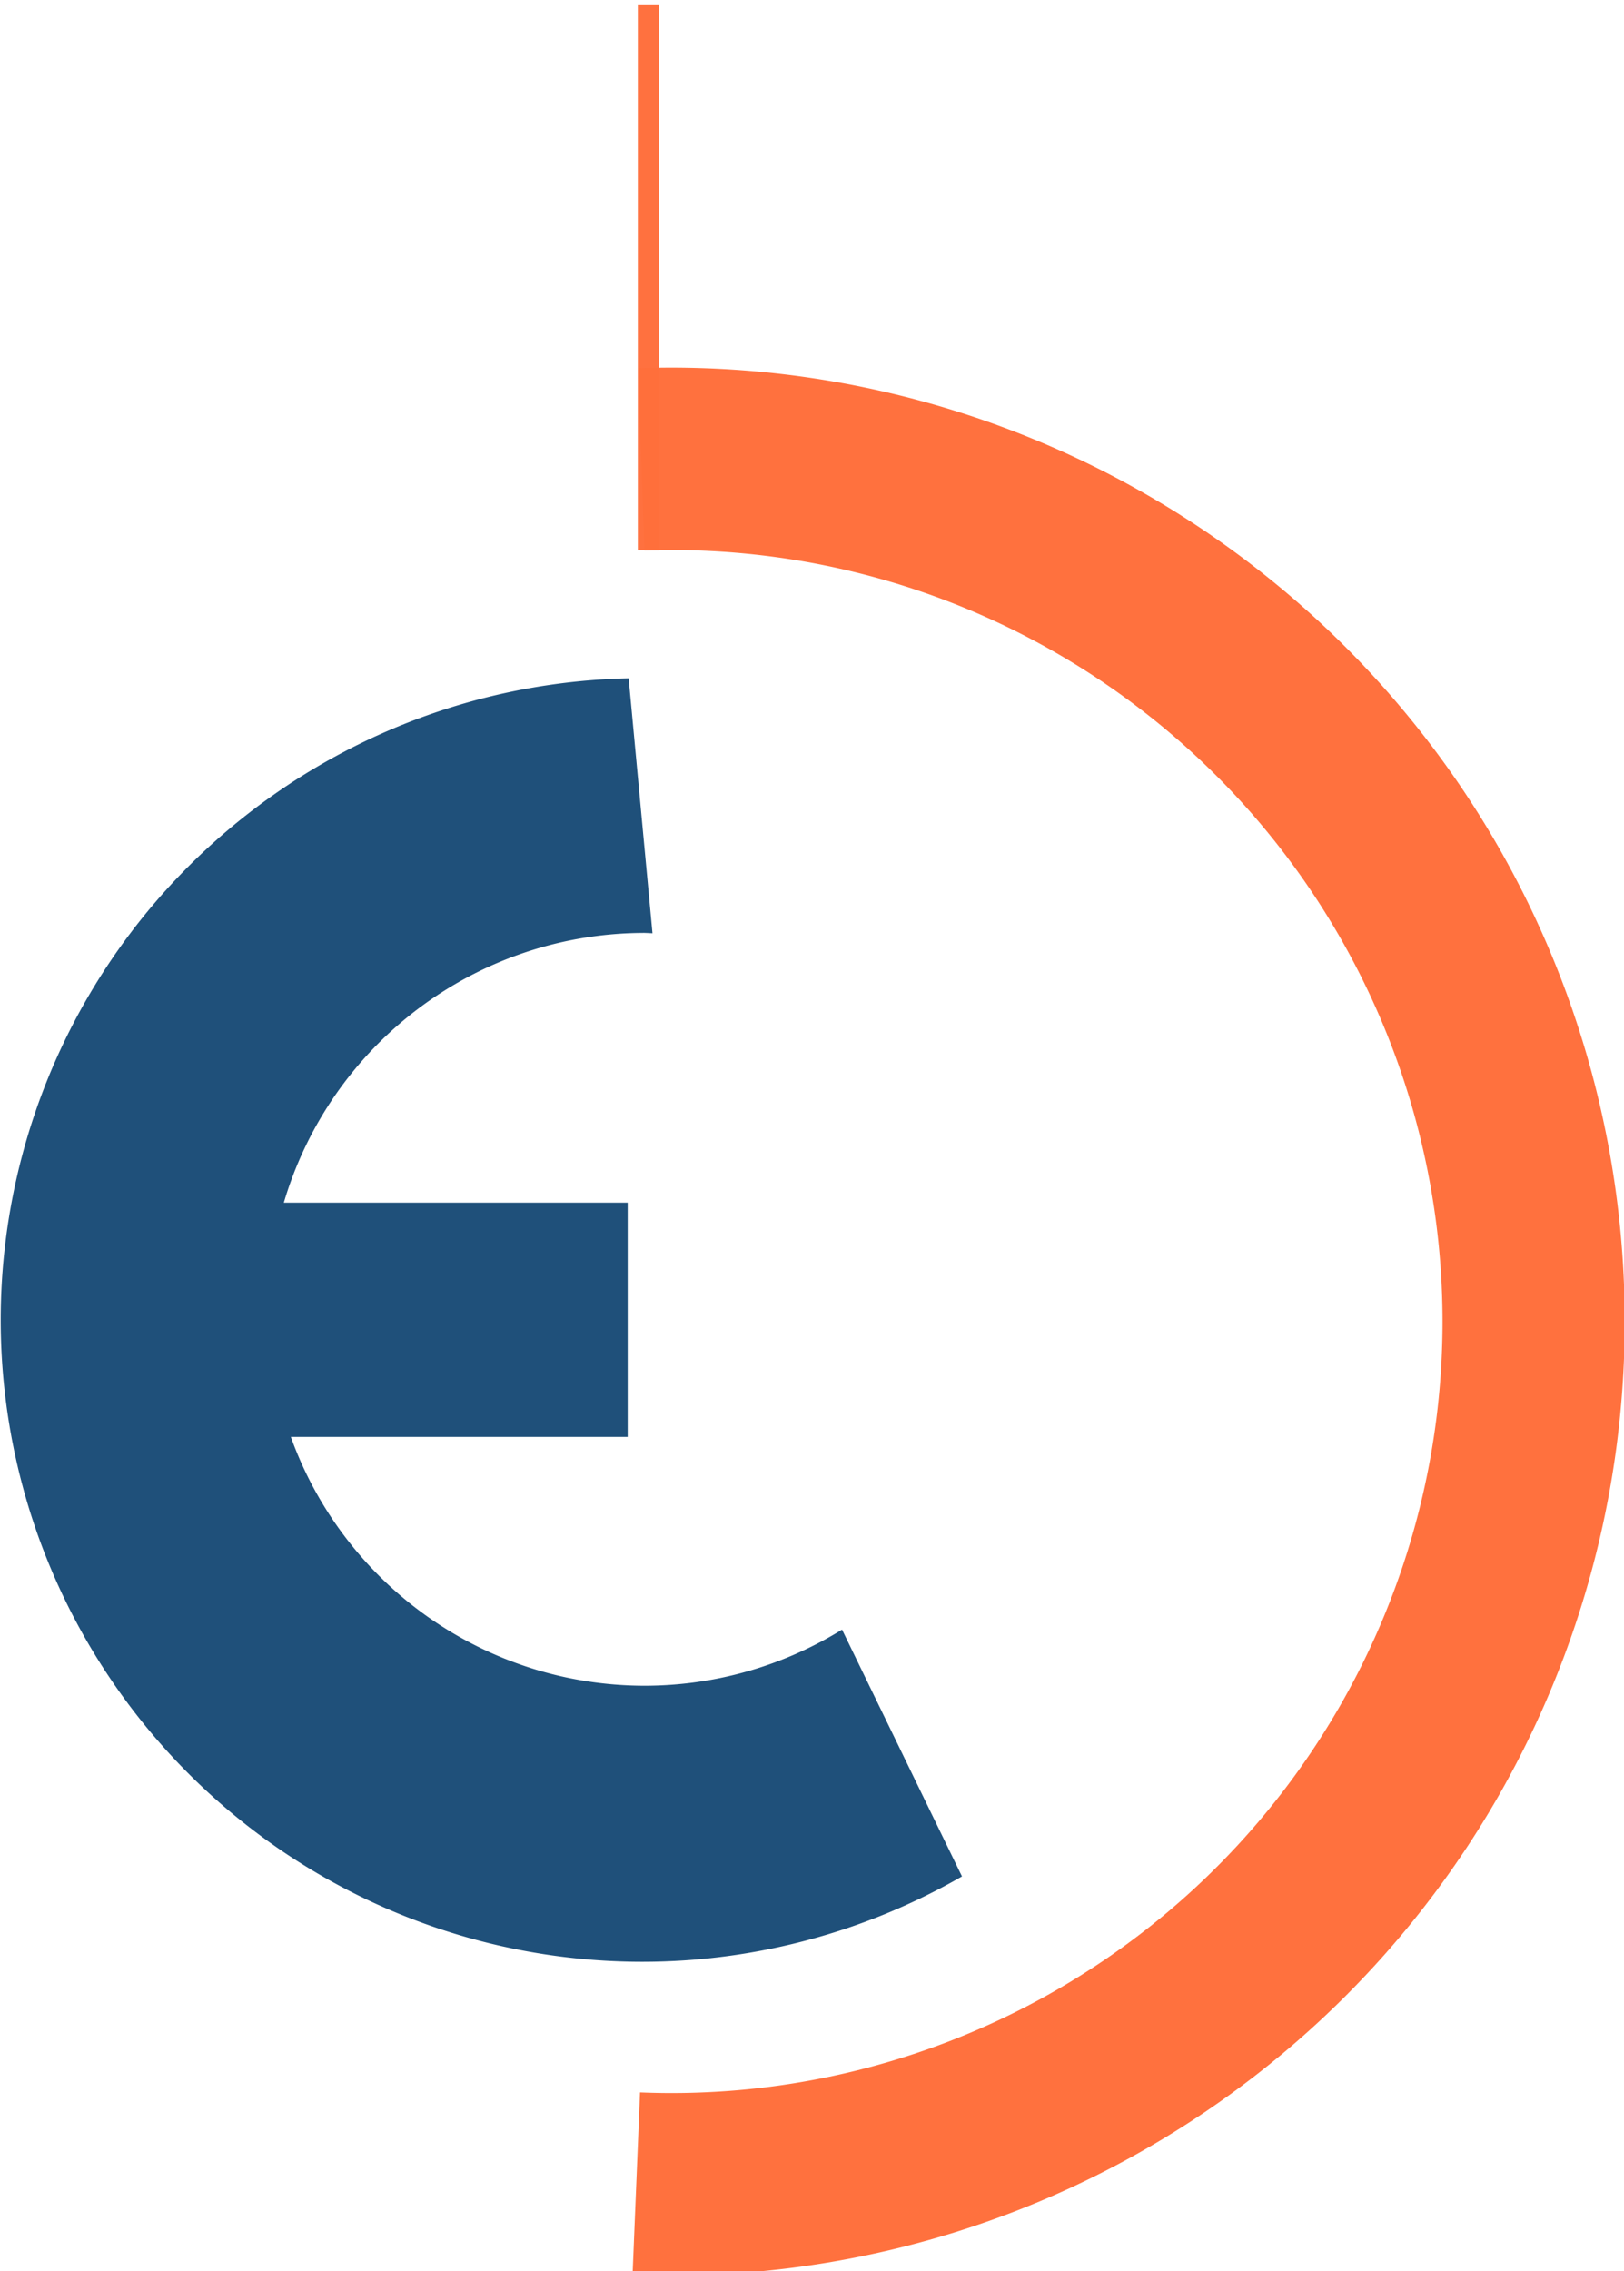 <svg width="172.915" height="241.676" viewBox="0 0 45.75 63.943" xml:space="preserve" xmlns="http://www.w3.org/2000/svg"><path style="opacity:.99;fill:#ff6f3c;fill-opacity:.992;stroke:none;stroke-width:4.899;stroke-dasharray:none;stroke-opacity:.992" d="M17.948 0h.6v15.367h-.6z" transform="translate(.02 .124)"/><path style="color:#000;opacity:.99;fill:#ff6f3b;fill-opacity:.992" d="m17.955 10.243.18 5.133A21.708 21.708 0 0 1 37.598 26.04a21.713 21.713 0 0 1-.063 22.196A21.712 21.712 0 0 1 18.01 58.788l-.21 5.133a26.87 26.87 0 0 0 24.143-13.049 26.87 26.87 0 0 0 .079-27.443 26.867 26.867 0 0 0-24.067-13.186z" transform="translate(.02 .124)"/><path style="opacity:.99;fill:#1e4f79;fill-opacity:1;stroke-width:10.001;stroke-opacity:.992" d="M17.69 18.974A18.076 18.076 0 0 0 0 37.036 18.076 18.076 0 0 0 18.076 55.11a18.076 18.076 0 0 0 9.004-2.403l-3.379-6.949a10.598 10.598 0 0 1-5.566 1.58 10.598 10.598 0 0 1-9.962-7.006h9.49v-6.595H7.976a10.598 10.598 0 0 1 10.16-7.595 10.598 10.598 0 0 1 .225.01z" transform="translate(.02 .124)"/></svg>